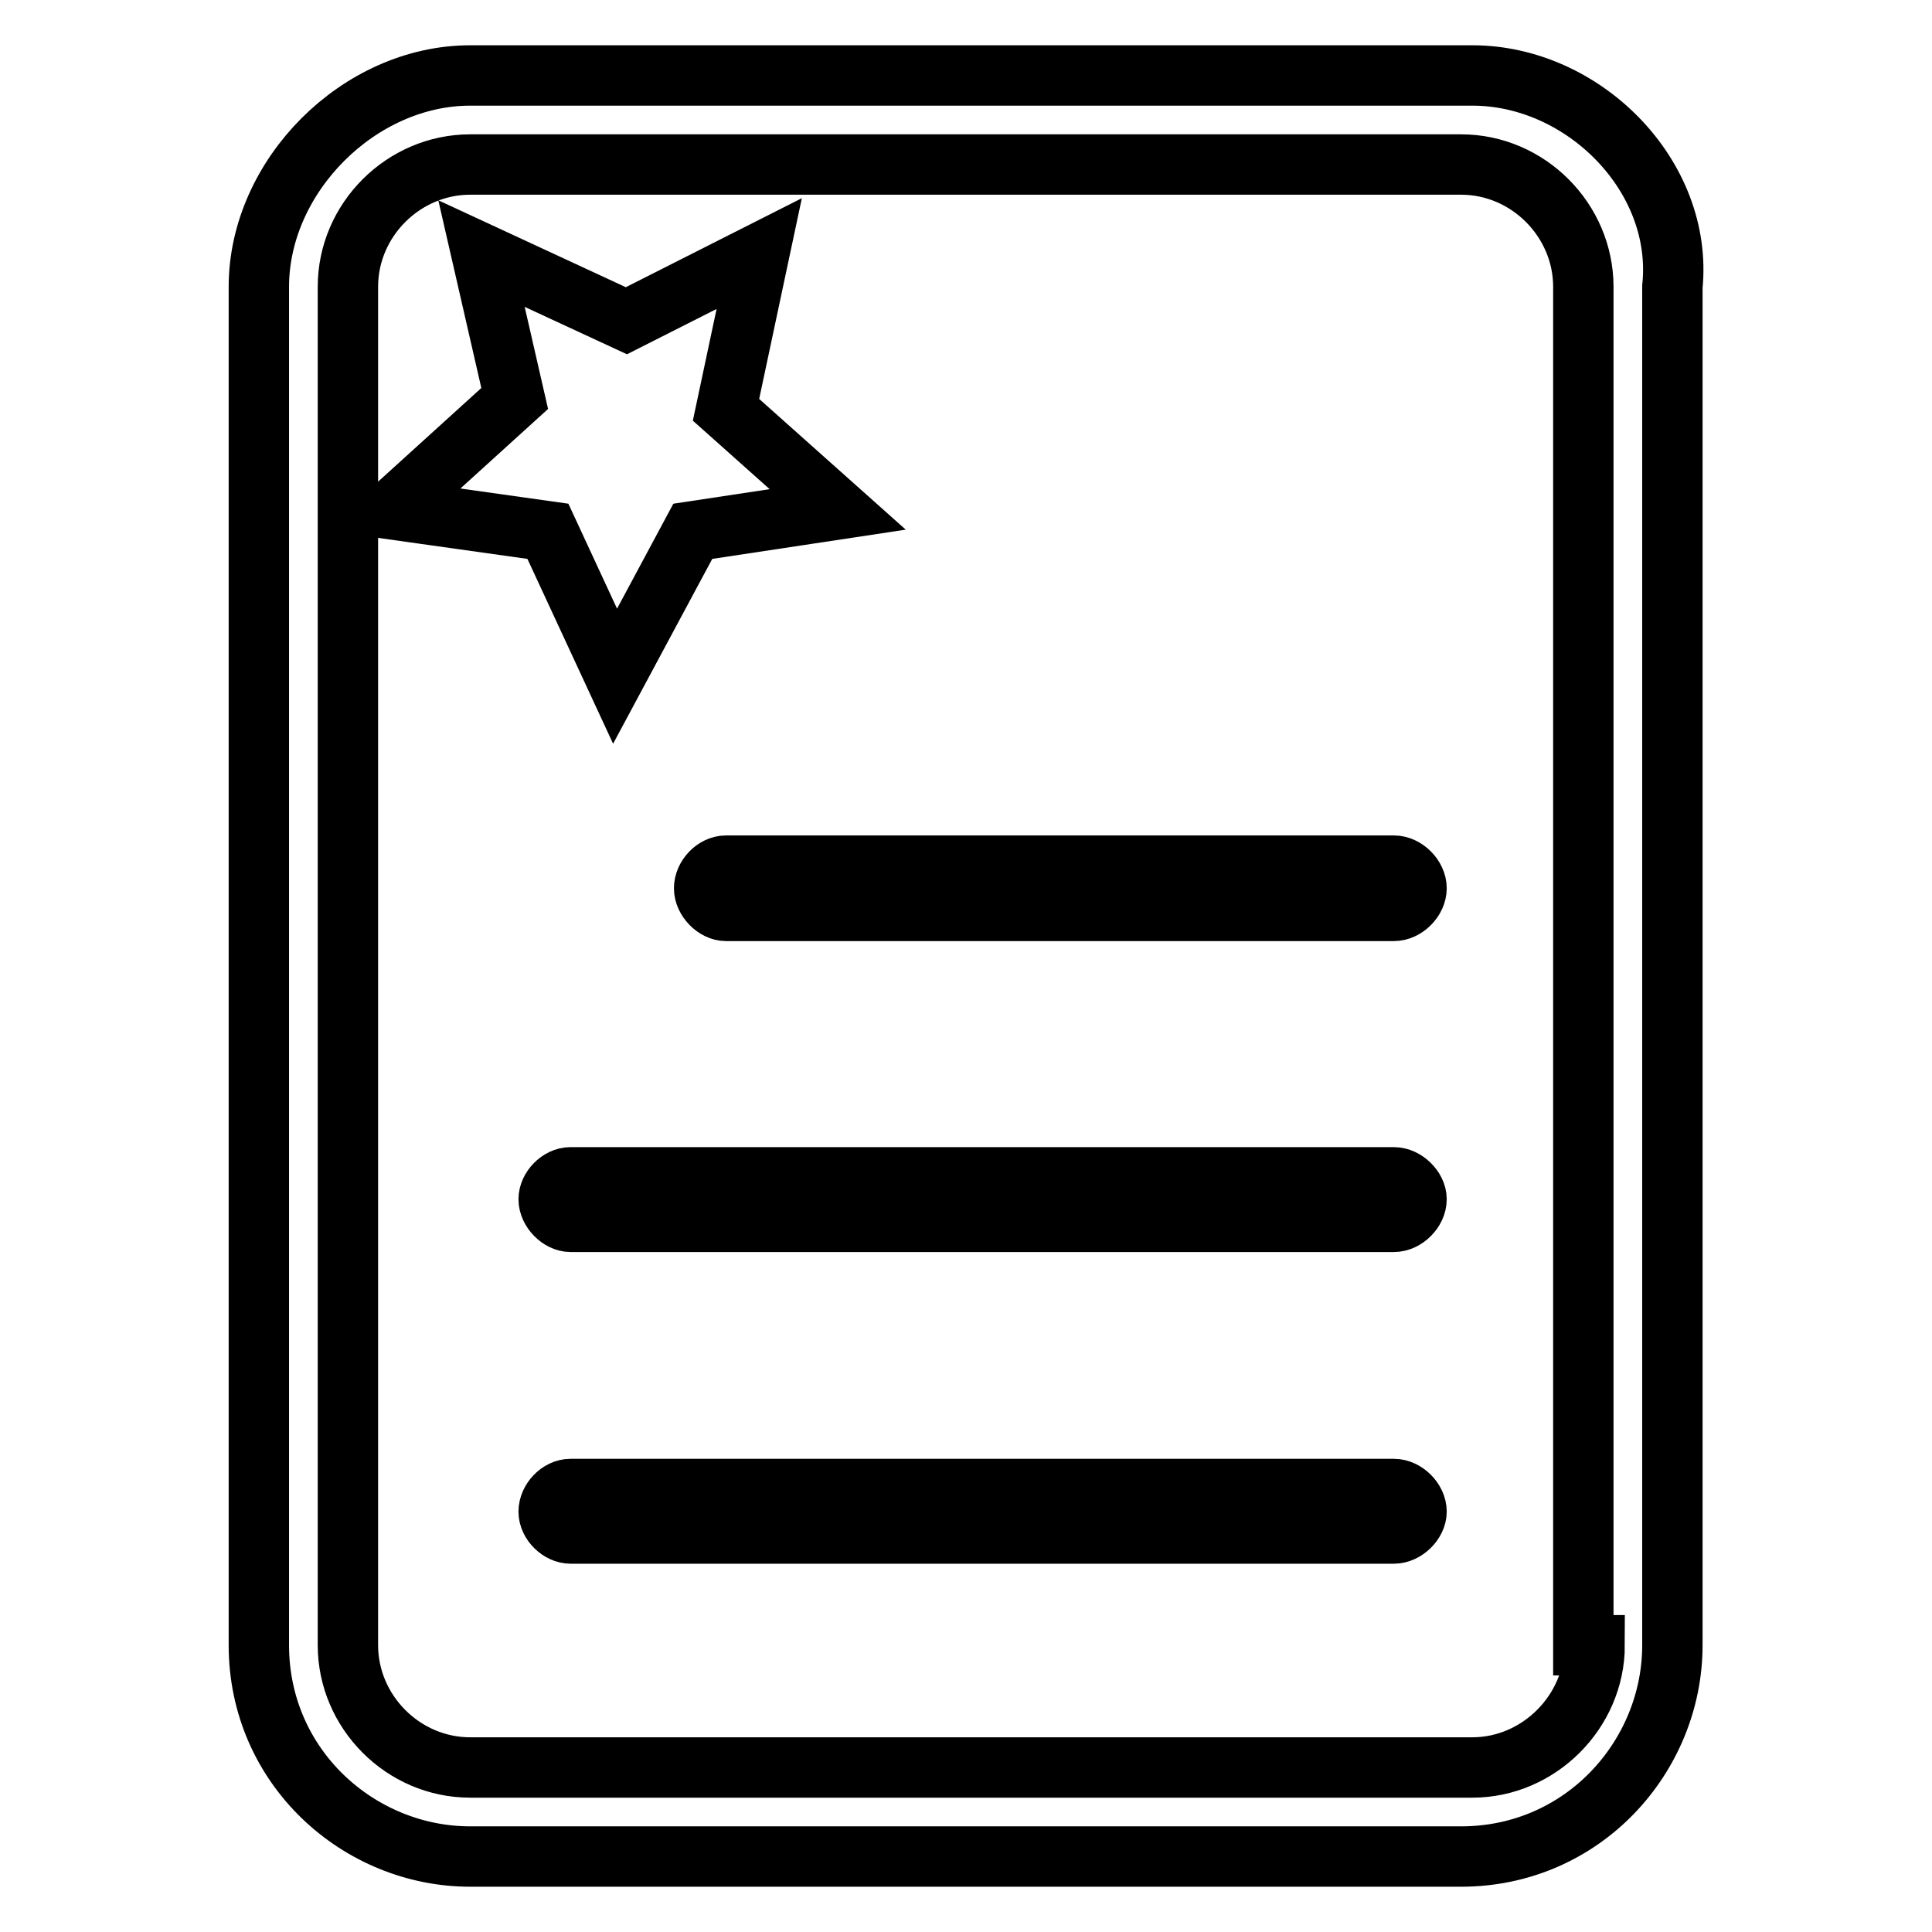 <?xml version="1.0" encoding="utf-8"?>
<!-- Svg Vector Icons : http://www.onlinewebfonts.com/icon -->
<!DOCTYPE svg PUBLIC "-//W3C//DTD SVG 1.1//EN" "http://www.w3.org/Graphics/SVG/1.1/DTD/svg11.dtd">
<svg version="1.1" xmlns="http://www.w3.org/2000/svg" xmlns:xlink="http://www.w3.org/1999/xlink" x="0px" y="0px" viewBox="0 0 256 256" enable-background="new 0 0 256 256" xml:space="preserve">
<g> <path stroke-width="8" fill-opacity="0" stroke="#000000"  d="M195.1,10H62.3c-14.7,0-28,13.3-28,28v180c0,16.2,13.3,28,28,28h131.3c16.2,0,28-13.3,28-28V38 C223.1,23.3,209.8,10,195.1,10z M211.3,218c0,8.8-7.4,16.2-16.2,16.2H62.3c-8.9,0-16.2-7.4-16.2-16.2V38c0-8.9,7.4-16.2,16.2-16.2 h131.3c8.9,0,16.2,7.4,16.2,16.2v180H211.3z M81.5,89.6l10.3-19.2l19.2-2.9L96.2,54.3l4.4-20.7L83,42.5l-19.2-8.9l4.4,19.2L52,67.5 l20.6,2.9L81.5,89.6z M184.7,114.7H96.2c-1.5,0-2.9,1.5-2.9,3s1.5,3,2.9,3h88.5c1.5,0,3-1.5,3-3S186.2,114.7,184.7,114.7z  M184.7,156H75.6c-1.5,0-2.9,1.5-2.9,2.9c0,1.5,1.5,3,2.9,3h109.1c1.5,0,3-1.5,3-3C187.7,157.5,186.2,156,184.7,156z M184.7,197.3 H75.6c-1.5,0-2.9,1.5-2.9,3c0,1.5,1.5,2.9,2.9,2.9h109.1c1.5,0,3-1.5,3-2.9C187.7,198.8,186.2,197.3,184.7,197.3z"/></g>
</svg>